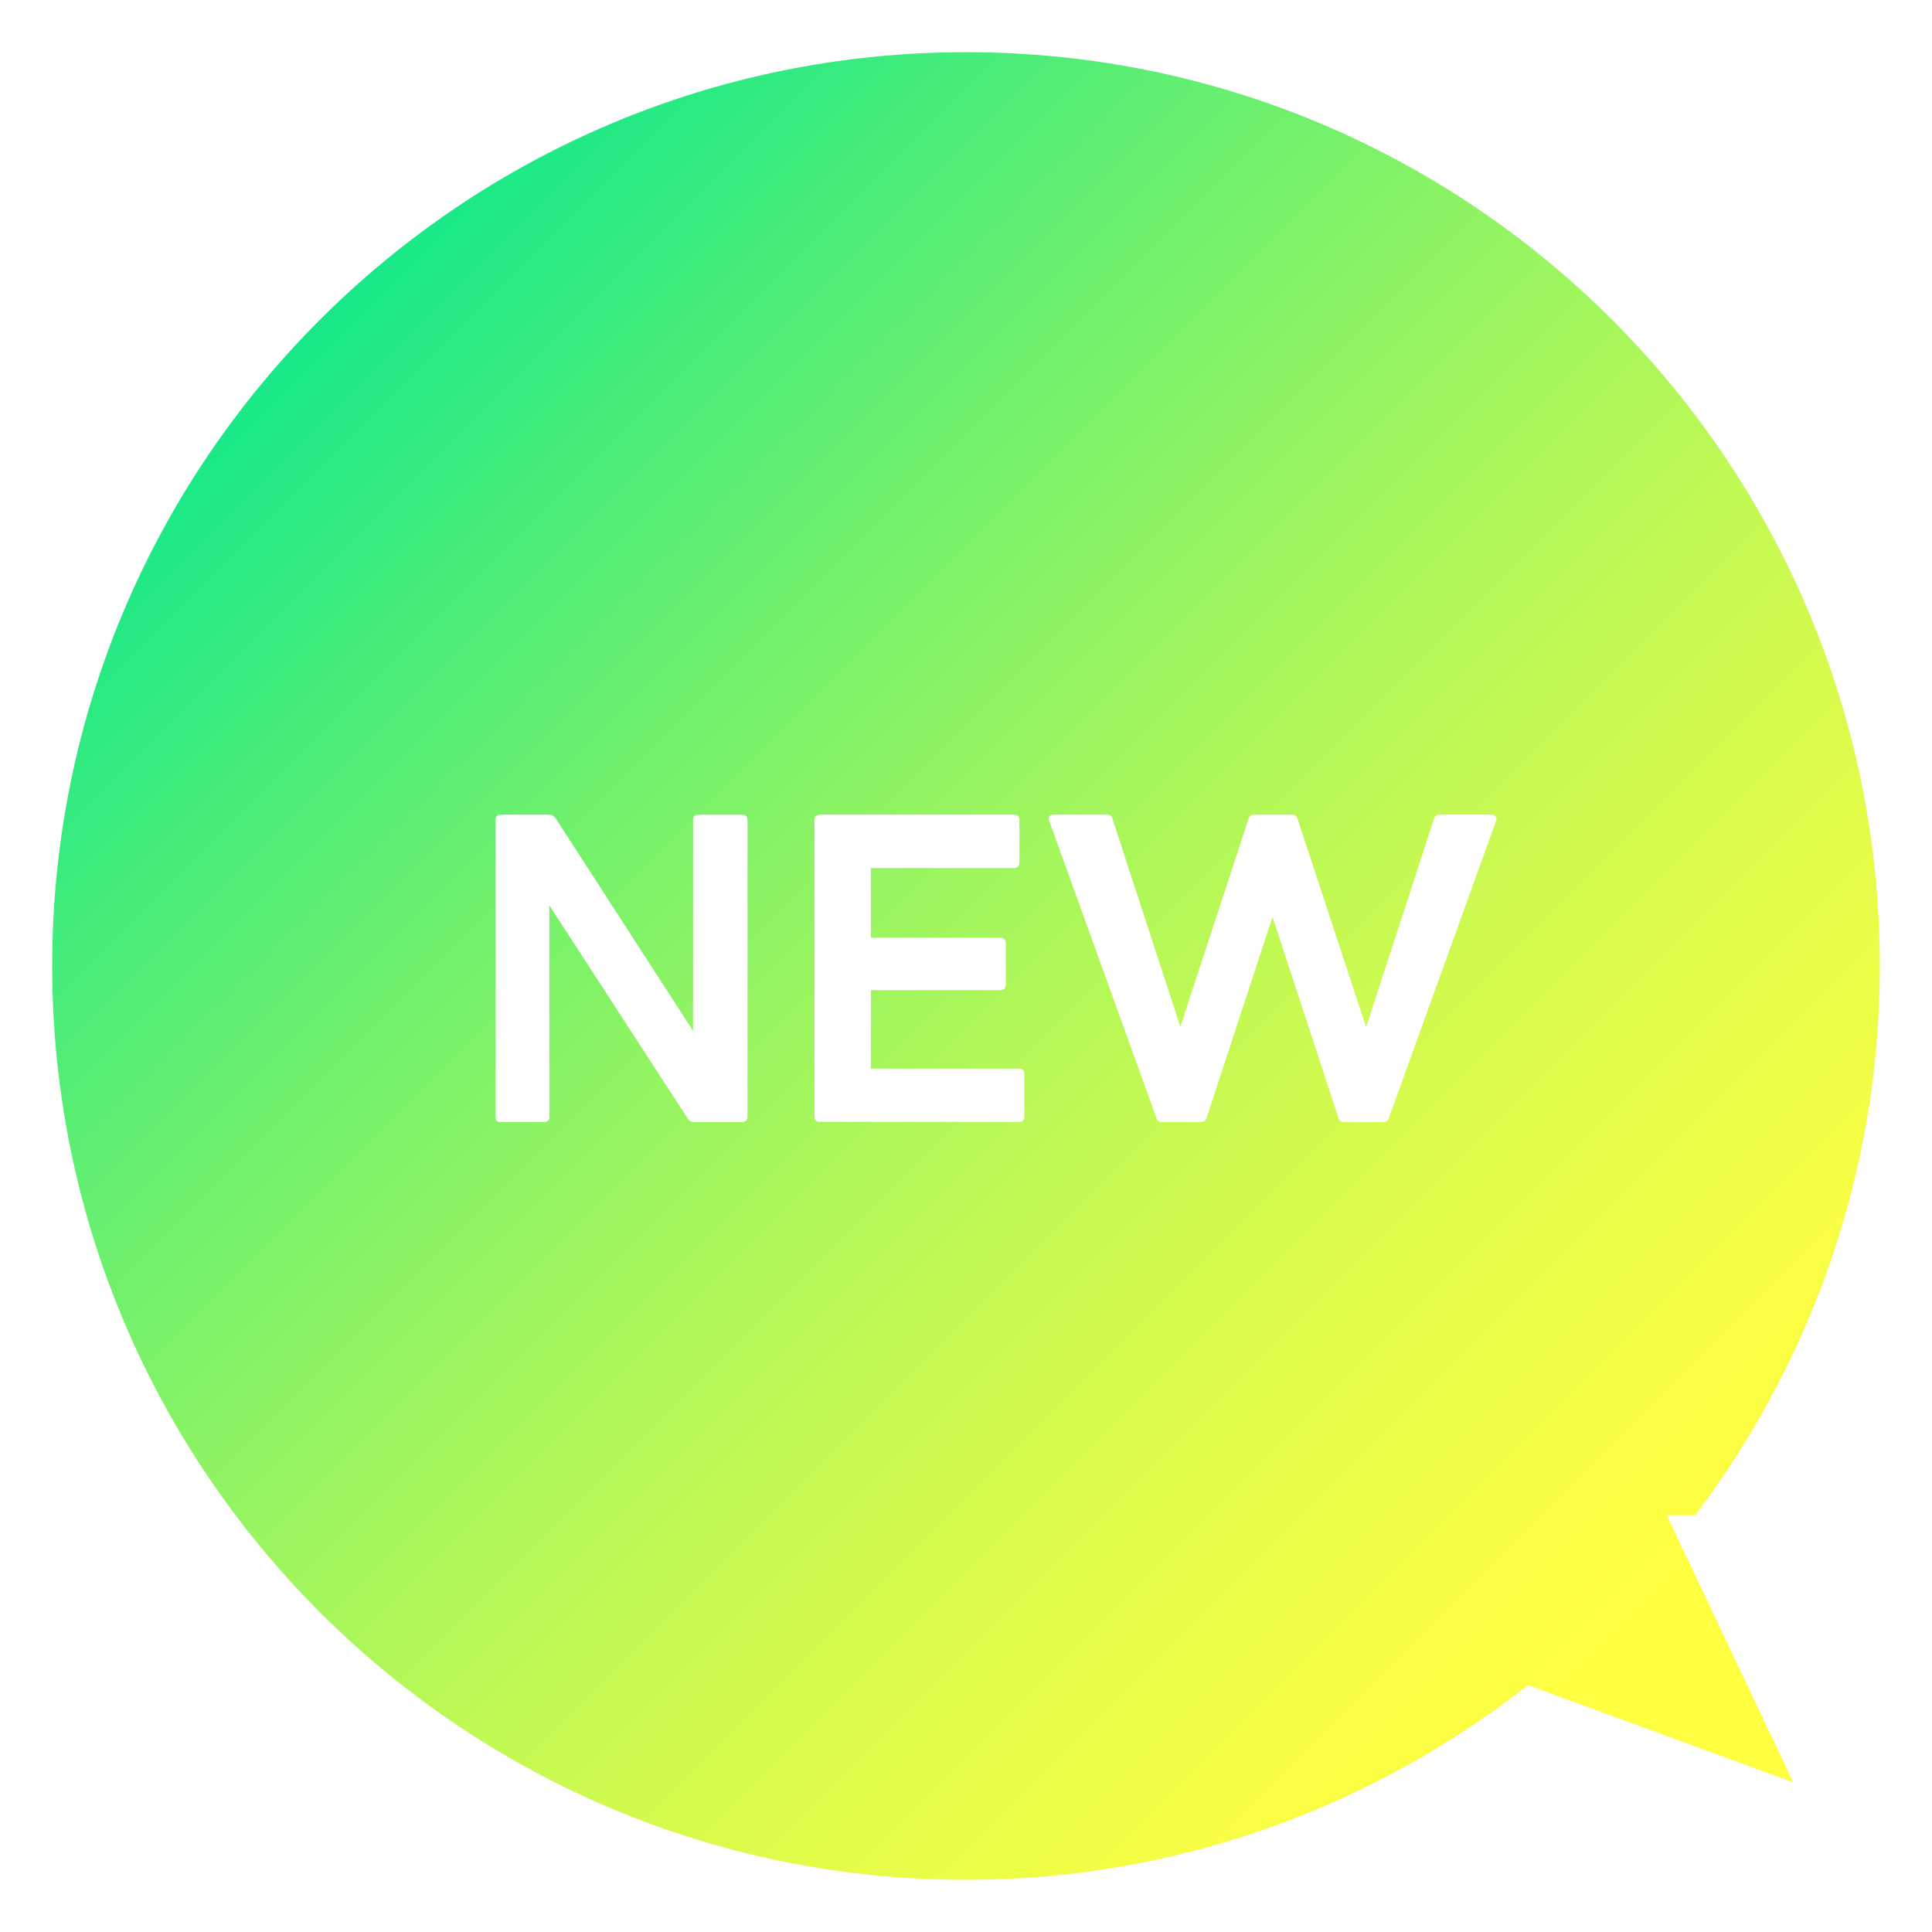 <?xml version="1.0" encoding="UTF-8"?><svg id="_レイヤー_2" xmlns="http://www.w3.org/2000/svg" xmlns:xlink="http://www.w3.org/1999/xlink" viewBox="0 0 111.06 111.06"><defs><style>.cls-1{filter:url(#drop-shadow-1);}.cls-2{fill:#fff;stroke-width:0px;}.cls-3{fill:url(#_名称未設定グラデーション_379);stroke:#fff;stroke-miterlimit:10;stroke-width:3px;}</style><linearGradient id="_名称未設定グラデーション_379" x1="17.32" y1="17.32" x2="105.57" y2="105.57" gradientUnits="userSpaceOnUse"><stop offset="0" stop-color="#13968a"/><stop offset="0" stop-color="#13968a"/><stop offset="0" stop-color="#139d8a"/><stop offset="0" stop-color="#13b18a"/><stop offset="0" stop-color="#13d18a"/><stop offset="0" stop-color="#13e88a"/><stop offset=".19" stop-color="#59ee74"/><stop offset=".37" stop-color="#94f461"/><stop offset=".53" stop-color="#c2f953"/><stop offset=".68" stop-color="#e3fc49"/><stop offset=".8" stop-color="#f7fe43"/><stop offset=".88" stop-color="#ffff41"/></linearGradient><filter id="drop-shadow-1" filterUnits="userSpaceOnUse"><feOffset dx="1" dy="1"/><feGaussianBlur result="blur" stdDeviation="2"/><feFlood flood-color="#000" flood-opacity=".81"/><feComposite in2="blur" operator="in"/><feComposite in="SourceGraphic"/></filter></defs><g id="_レイヤー_1-2"><path class="cls-3" d="m98.19,88.6c7.1-9.15,11.37-20.6,11.37-33.07C109.56,25.69,85.37,1.5,55.53,1.5S1.5,25.69,1.5,55.53s24.19,54.03,54.03,54.03c12.25,0,23.51-4.13,32.57-11l17.91,6.57-7.83-16.53Z"/><g class="cls-1"><path class="cls-2" d="m27.48,63.19v-17.05c0-.2.11-.31.31-.31h2.76c.18,0,.29.07.4.22l7.89,12.21v-12.12c0-.2.11-.31.31-.31h2.51c.18,0,.31.11.31.31v17.05c0,.2-.13.31-.31.31h-2.76c-.18,0-.29-.07-.38-.22l-7.94-12.23v12.14c0,.2-.11.31-.31.31h-2.49c-.2,0-.31-.11-.31-.31Z"/><path class="cls-2" d="m45.82,63.19v-17.05c0-.2.11-.31.31-.31h11.16c.2,0,.31.11.31.31v2.45c0,.18-.11.31-.31.31h-8.23v4h7.43c.2,0,.33.13.33.33v2.38c0,.18-.13.31-.33.31h-7.43v4.51h8.52c.2,0,.31.13.31.33v2.42c0,.2-.11.31-.31.31h-11.45c-.2,0-.31-.11-.31-.31Z"/><path class="cls-2" d="m65.47,63.25l-6.16-17.07s-.02-.09-.02-.11c0-.16.11-.24.29-.24h3.05c.18,0,.29.07.33.27l3.89,11.92,3.91-11.92c.04-.2.18-.27.33-.27h2.18c.16,0,.29.07.33.27l3.93,11.94,3.89-11.94c.04-.2.18-.27.33-.27h2.98c.22,0,.36.16.27.36l-6.16,17.07c-.04.18-.2.24-.36.24h-2.22c-.16,0-.29-.07-.33-.27l-3.78-11.52-3.78,11.52c-.04.2-.18.27-.33.27h-2.22c-.16,0-.31-.07-.36-.24Z"/></g></g></svg>